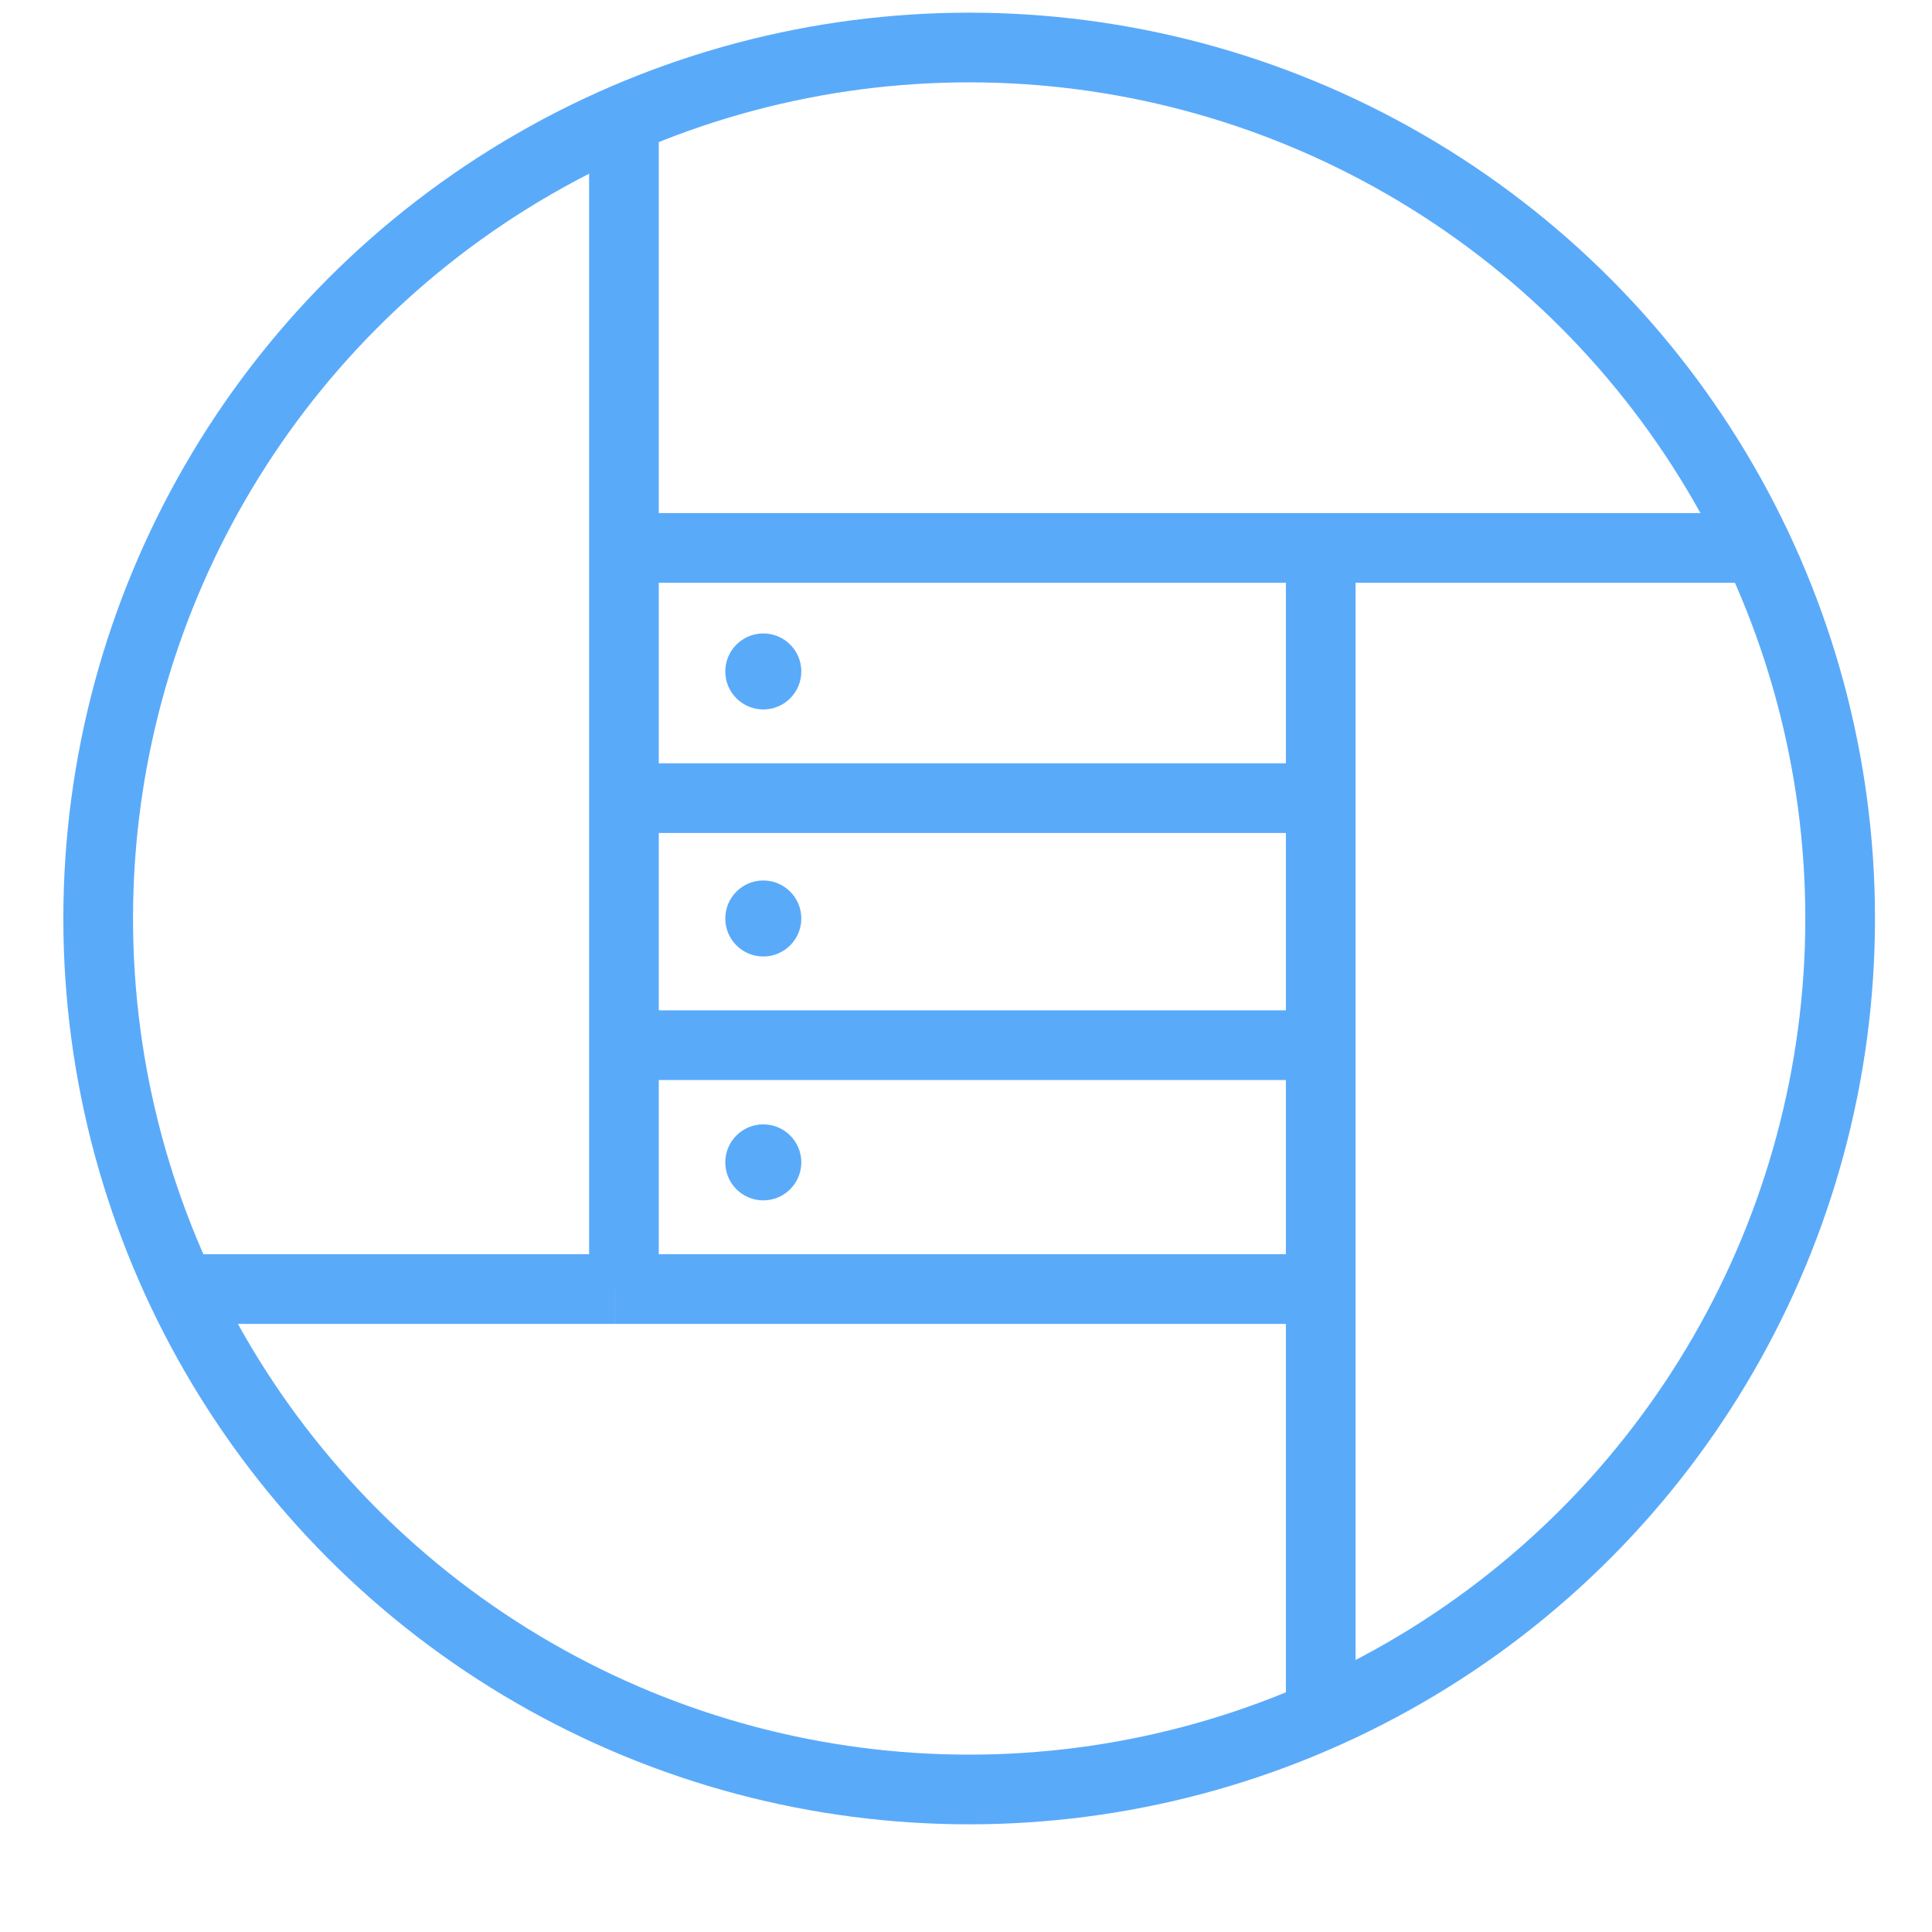 <?xml version="1.0" encoding="utf-8"?>
<!-- Generator: Adobe Illustrator 19.2.0, SVG Export Plug-In . SVG Version: 6.00 Build 0)  -->
<svg version="1.1" id="locked" xmlns="http://www.w3.org/2000/svg" xmlns:xlink="http://www.w3.org/1999/xlink" x="0px" y="0px"
	 viewBox="0 0 61 61" style="enable-background:new 0 0 61 61;" xml:space="preserve">
<style type="text/css">
	.st0{fill:none;stroke:#5AAAFA;stroke-width:2.2;stroke-miterlimit:10;}
	.st1{fill:#5AAAFA;}
</style>
<title>Atlas-Icons-v8 (Page 3)</title>
<circle class="st0" cx="30.6" cy="29" r="27.5"/>
<line class="st0" x1="19.7" y1="40.7" x2="19.7" y2="4.1"/>
<line class="st0" x1="19.4" y1="25.2" x2="41.4" y2="25.2"/>
<line class="st0" x1="19.4" y1="17.3" x2="55.3" y2="17.3"/>
<line class="st0" x1="19.4" y1="33" x2="41.4" y2="33"/>
<line class="st0" x1="19.4" y1="40.7" x2="41.4" y2="40.7"/>
<line class="st0" x1="41.7" y1="17" x2="41.7" y2="54.1"/>
<line class="st0" x1="19.4" y1="40.7" x2="5.7" y2="40.7"/>
<circle class="st1" cx="24.1" cy="21.2" r="1.2"/>
<circle class="st1" cx="24.1" cy="29" r="1.2"/>
<circle class="st1" cx="24.1" cy="36.7" r="1.2"/>
</svg>
